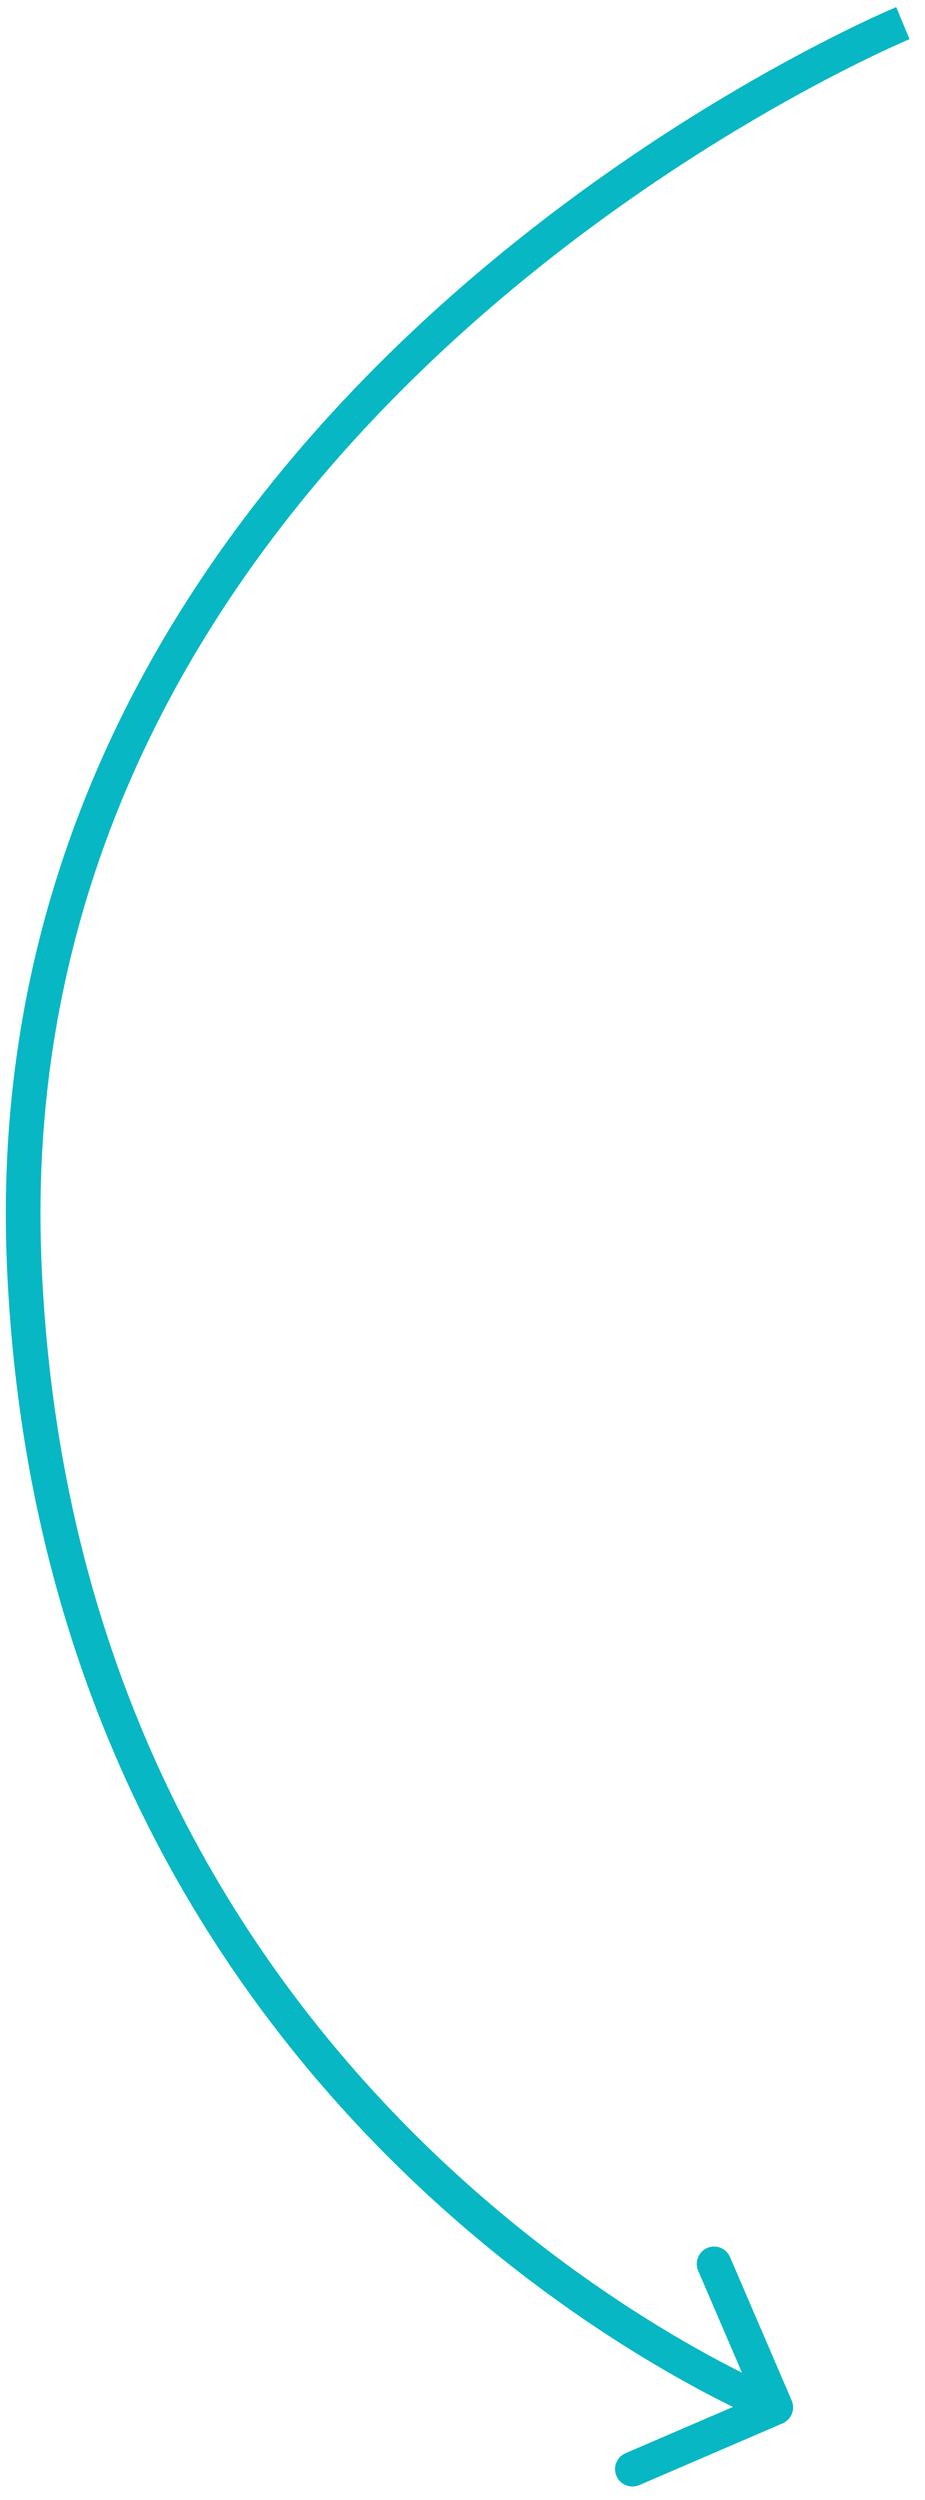 <?xml version="1.0" encoding="UTF-8"?> <svg xmlns="http://www.w3.org/2000/svg" width="40" height="108" viewBox="0 0 40 108" fill="none"> <path d="M33.844 104.689C34.224 104.525 34.4 104.084 34.236 103.704L31.568 97.503C31.405 97.123 30.963 96.947 30.583 97.111C30.203 97.274 30.027 97.716 30.191 98.096L32.562 103.607L27.05 105.979C26.67 106.143 26.494 106.584 26.658 106.964C26.822 107.345 27.263 107.52 27.643 107.357L33.844 104.689ZM39.043 1C38.756 0.307 38.756 0.307 38.755 0.307C38.755 0.308 38.754 0.308 38.753 0.308C38.752 0.309 38.75 0.31 38.747 0.311C38.741 0.313 38.733 0.317 38.723 0.321C38.703 0.329 38.673 0.342 38.634 0.359C38.556 0.392 38.442 0.442 38.294 0.508C37.999 0.639 37.568 0.836 37.023 1.099C35.931 1.626 34.377 2.418 32.52 3.484C28.806 5.616 23.869 8.851 18.975 13.26C9.19 22.078 -0.473 35.651 0.294 54.53L1.792 54.47C1.05 36.195 10.386 23.019 19.979 14.375C24.774 10.053 29.619 6.879 33.267 4.785C35.09 3.739 36.611 2.963 37.674 2.451C38.206 2.194 38.622 2.004 38.905 1.878C39.046 1.815 39.154 1.768 39.225 1.737C39.261 1.722 39.288 1.711 39.306 1.703C39.314 1.699 39.321 1.697 39.325 1.695C39.327 1.694 39.328 1.694 39.329 1.693C39.329 1.693 39.33 1.693 39.33 1.693C39.33 1.693 39.33 1.693 39.043 1ZM0.294 54.53C1.057 73.335 9.291 85.882 17.338 93.72C21.357 97.635 25.329 100.374 28.298 102.135C29.783 103.016 31.019 103.654 31.887 104.072C32.321 104.282 32.663 104.436 32.898 104.539C33.016 104.591 33.107 104.629 33.169 104.656C33.201 104.669 33.225 104.679 33.242 104.685C33.25 104.689 33.257 104.691 33.261 104.693C33.264 104.694 33.266 104.695 33.267 104.696C33.268 104.696 33.268 104.696 33.269 104.696C33.269 104.697 33.27 104.697 33.547 104C33.825 103.303 33.825 103.303 33.825 103.303C33.825 103.303 33.825 103.303 33.825 103.303C33.824 103.303 33.823 103.303 33.822 103.302C33.819 103.301 33.814 103.299 33.808 103.296C33.795 103.291 33.775 103.283 33.747 103.271C33.692 103.248 33.609 103.213 33.499 103.165C33.28 103.069 32.955 102.922 32.538 102.721C31.705 102.32 30.508 101.702 29.063 100.845C26.174 99.131 22.302 96.461 18.384 92.645C10.556 85.021 2.538 72.819 1.792 54.47L0.294 54.53Z" fill="#07B7C3"></path> </svg> 